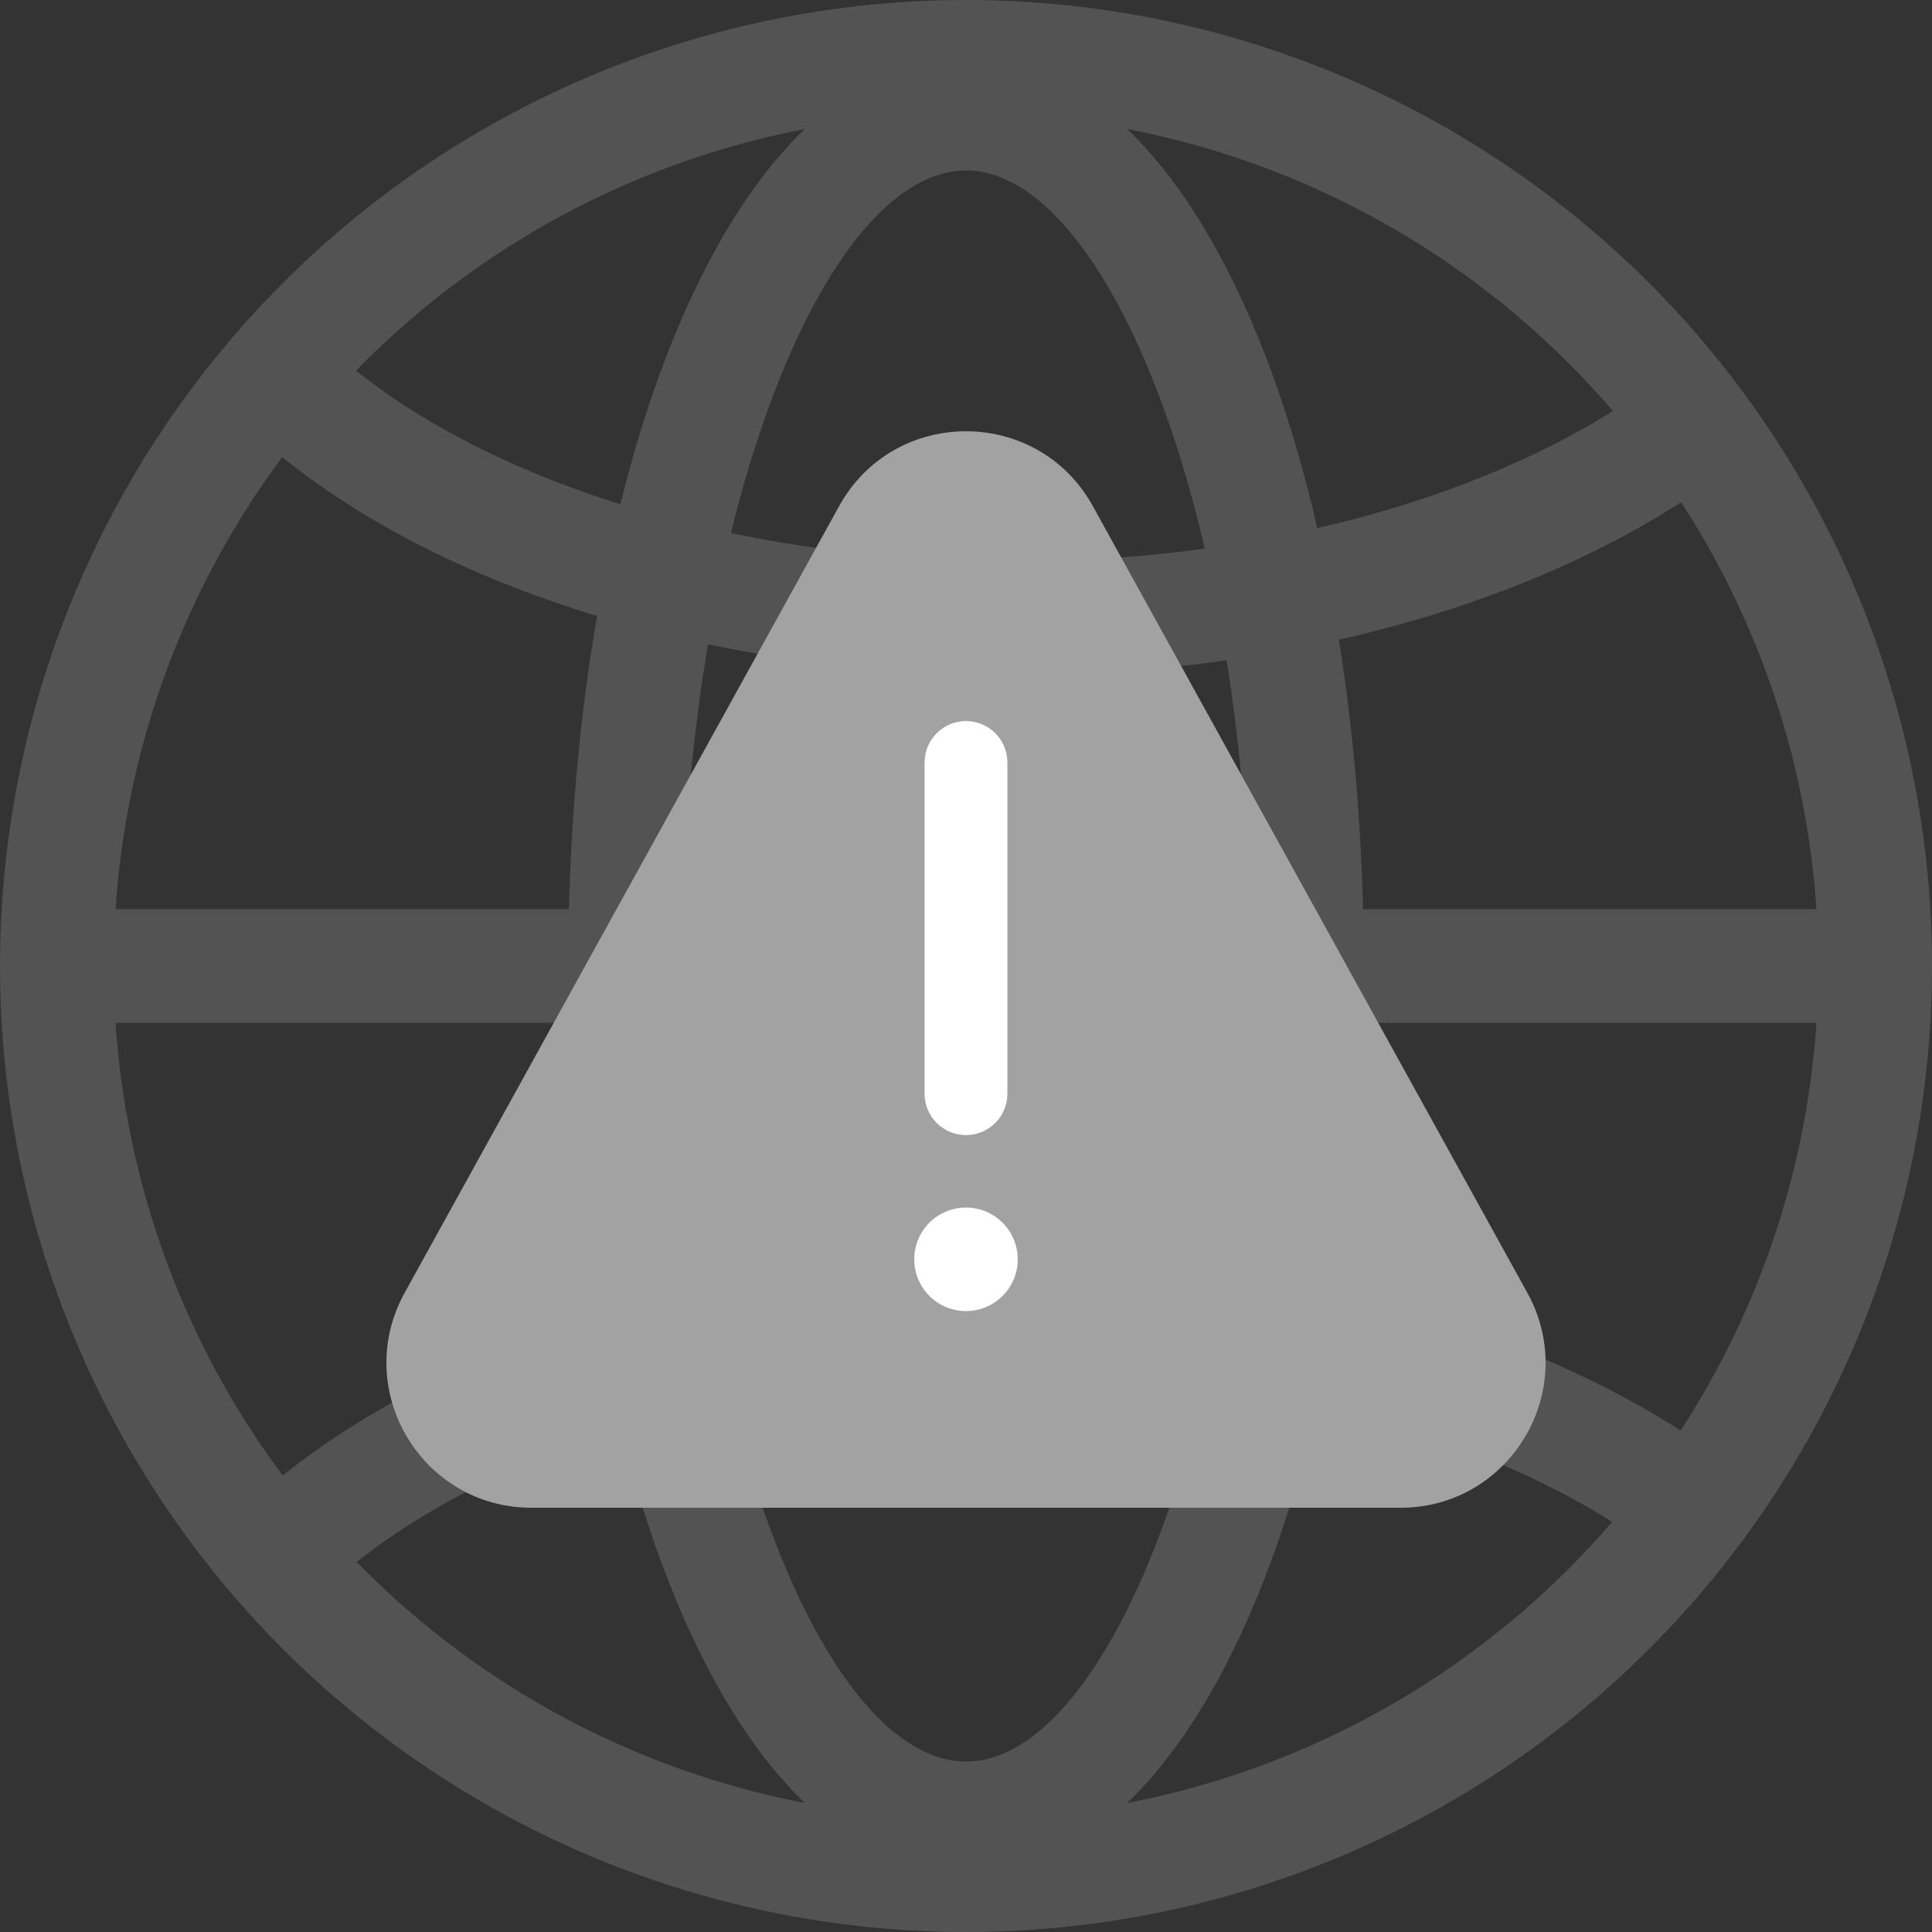 <svg width="160" height="160" viewBox="0 0 160 160" fill="none" xmlns="http://www.w3.org/2000/svg">
<rect x="0" y="0" width="160" height="160" fill="#333333" stroke="none"/>
<g clip-path="url(#clip0_2_227)">
<path fill-rule="evenodd" clip-rule="evenodd" d="M0 80C-1.56548e-07 90.506 2.069 100.909 6.09 110.615C10.11 120.321 16.003 129.14 23.431 136.569C30.86 143.997 39.679 149.89 49.385 153.91C59.091 157.931 69.494 160 80 160C90.506 160 100.909 157.931 110.615 153.91C120.321 149.89 129.14 143.997 136.569 136.569C143.997 129.14 149.89 120.321 153.91 110.615C157.931 100.909 160 90.506 160 80C160 58.783 151.571 38.434 136.569 23.431C121.566 8.429 101.217 0 80 0C58.783 0 38.434 8.429 23.431 23.431C8.429 38.434 3.16163e-07 58.783 0 80ZM150.588 80C150.588 98.721 143.151 116.676 129.913 129.913C116.676 143.151 98.721 150.588 80 150.588C61.279 150.588 43.324 143.151 30.087 129.913C16.849 116.676 9.412 98.721 9.412 80C9.412 61.279 16.849 43.324 30.087 30.087C43.324 16.849 61.279 9.412 80 9.412C98.721 9.412 116.676 16.849 129.913 30.087C143.151 43.324 150.588 61.279 150.588 80Z" fill="#535353"/>
<path fill-rule="evenodd" clip-rule="evenodd" d="M47.059 80C47.059 121.374 60.631 155.294 80 155.294C99.369 155.294 112.941 121.374 112.941 80C112.941 38.626 99.369 4.706 80 4.706C60.631 4.706 47.059 38.626 47.059 80ZM103.529 80C103.529 116.602 91.812 145.882 80 145.882C68.188 145.882 56.471 116.602 56.471 80C56.471 43.398 68.188 14.118 80 14.118C91.812 14.118 103.529 43.398 103.529 80Z" fill="#535353"/>
<path d="M21.035 35.878L27.341 28.894C28.345 29.798 29.421 30.679 30.569 31.539C42.974 40.838 62.551 46.504 83.887 46.504C102.08 46.504 119.059 42.391 131.464 35.303C134.321 33.686 137.022 31.805 139.529 29.685L145.647 36.838C142.836 39.241 139.667 41.449 136.141 43.464C122.24 51.416 103.652 55.915 83.887 55.915C60.64 55.915 39.068 49.675 24.922 39.068C23.58 38.06 22.283 37.002 21.035 35.878ZM21.035 124.235L27.341 131.2C28.345 130.29 29.421 129.412 30.569 128.565C42.974 119.266 62.551 113.6 83.887 113.6C102.08 113.6 119.059 117.704 131.464 124.8C134.488 126.538 137.176 128.408 139.529 130.409L145.647 123.256C142.692 120.756 139.509 118.538 136.141 116.631C122.24 108.687 103.652 104.188 83.887 104.188C60.64 104.188 39.068 110.428 24.922 121.026C23.542 122.061 22.246 123.137 21.035 124.235ZM4.706 84.706V75.294H155.294V84.706H4.706Z" fill="#535353"/>
<path d="M90.505 41.914C85.938 33.65 74.06 33.65 69.493 41.914L33.512 107.062C29.095 115.058 34.884 124.865 44.019 124.865H115.983C125.118 124.865 130.906 115.058 126.486 107.062L90.505 41.914Z" fill="#A2A2A2"/>
<path d="M79.999 59.714C80.908 59.714 81.781 60.075 82.424 60.719C83.067 61.362 83.428 62.234 83.428 63.143V90.575C83.428 91.485 83.067 92.357 82.424 93C81.781 93.643 80.908 94.004 79.999 94.004C79.09 94.004 78.217 93.643 77.574 93C76.931 92.357 76.57 91.485 76.57 90.575V63.143C76.57 62.234 76.931 61.362 77.574 60.719C78.217 60.075 79.09 59.714 79.999 59.714Z" fill="white"/>
<path d="M84.285 104.291C84.285 105.428 83.834 106.518 83.03 107.322C82.226 108.126 81.136 108.578 79.999 108.578C78.862 108.578 77.772 108.126 76.968 107.322C76.164 106.518 75.713 105.428 75.713 104.291C75.713 103.155 76.164 102.064 76.968 101.26C77.772 100.457 78.862 100.005 79.999 100.005C81.136 100.005 82.226 100.457 83.03 101.26C83.834 102.064 84.285 103.155 84.285 104.291Z" fill="white"/>
</g>
<defs>
<clipPath id="clip0_2_227">
<rect width="160" height="160" fill="white"/>
</clipPath>
</defs>
</svg>
